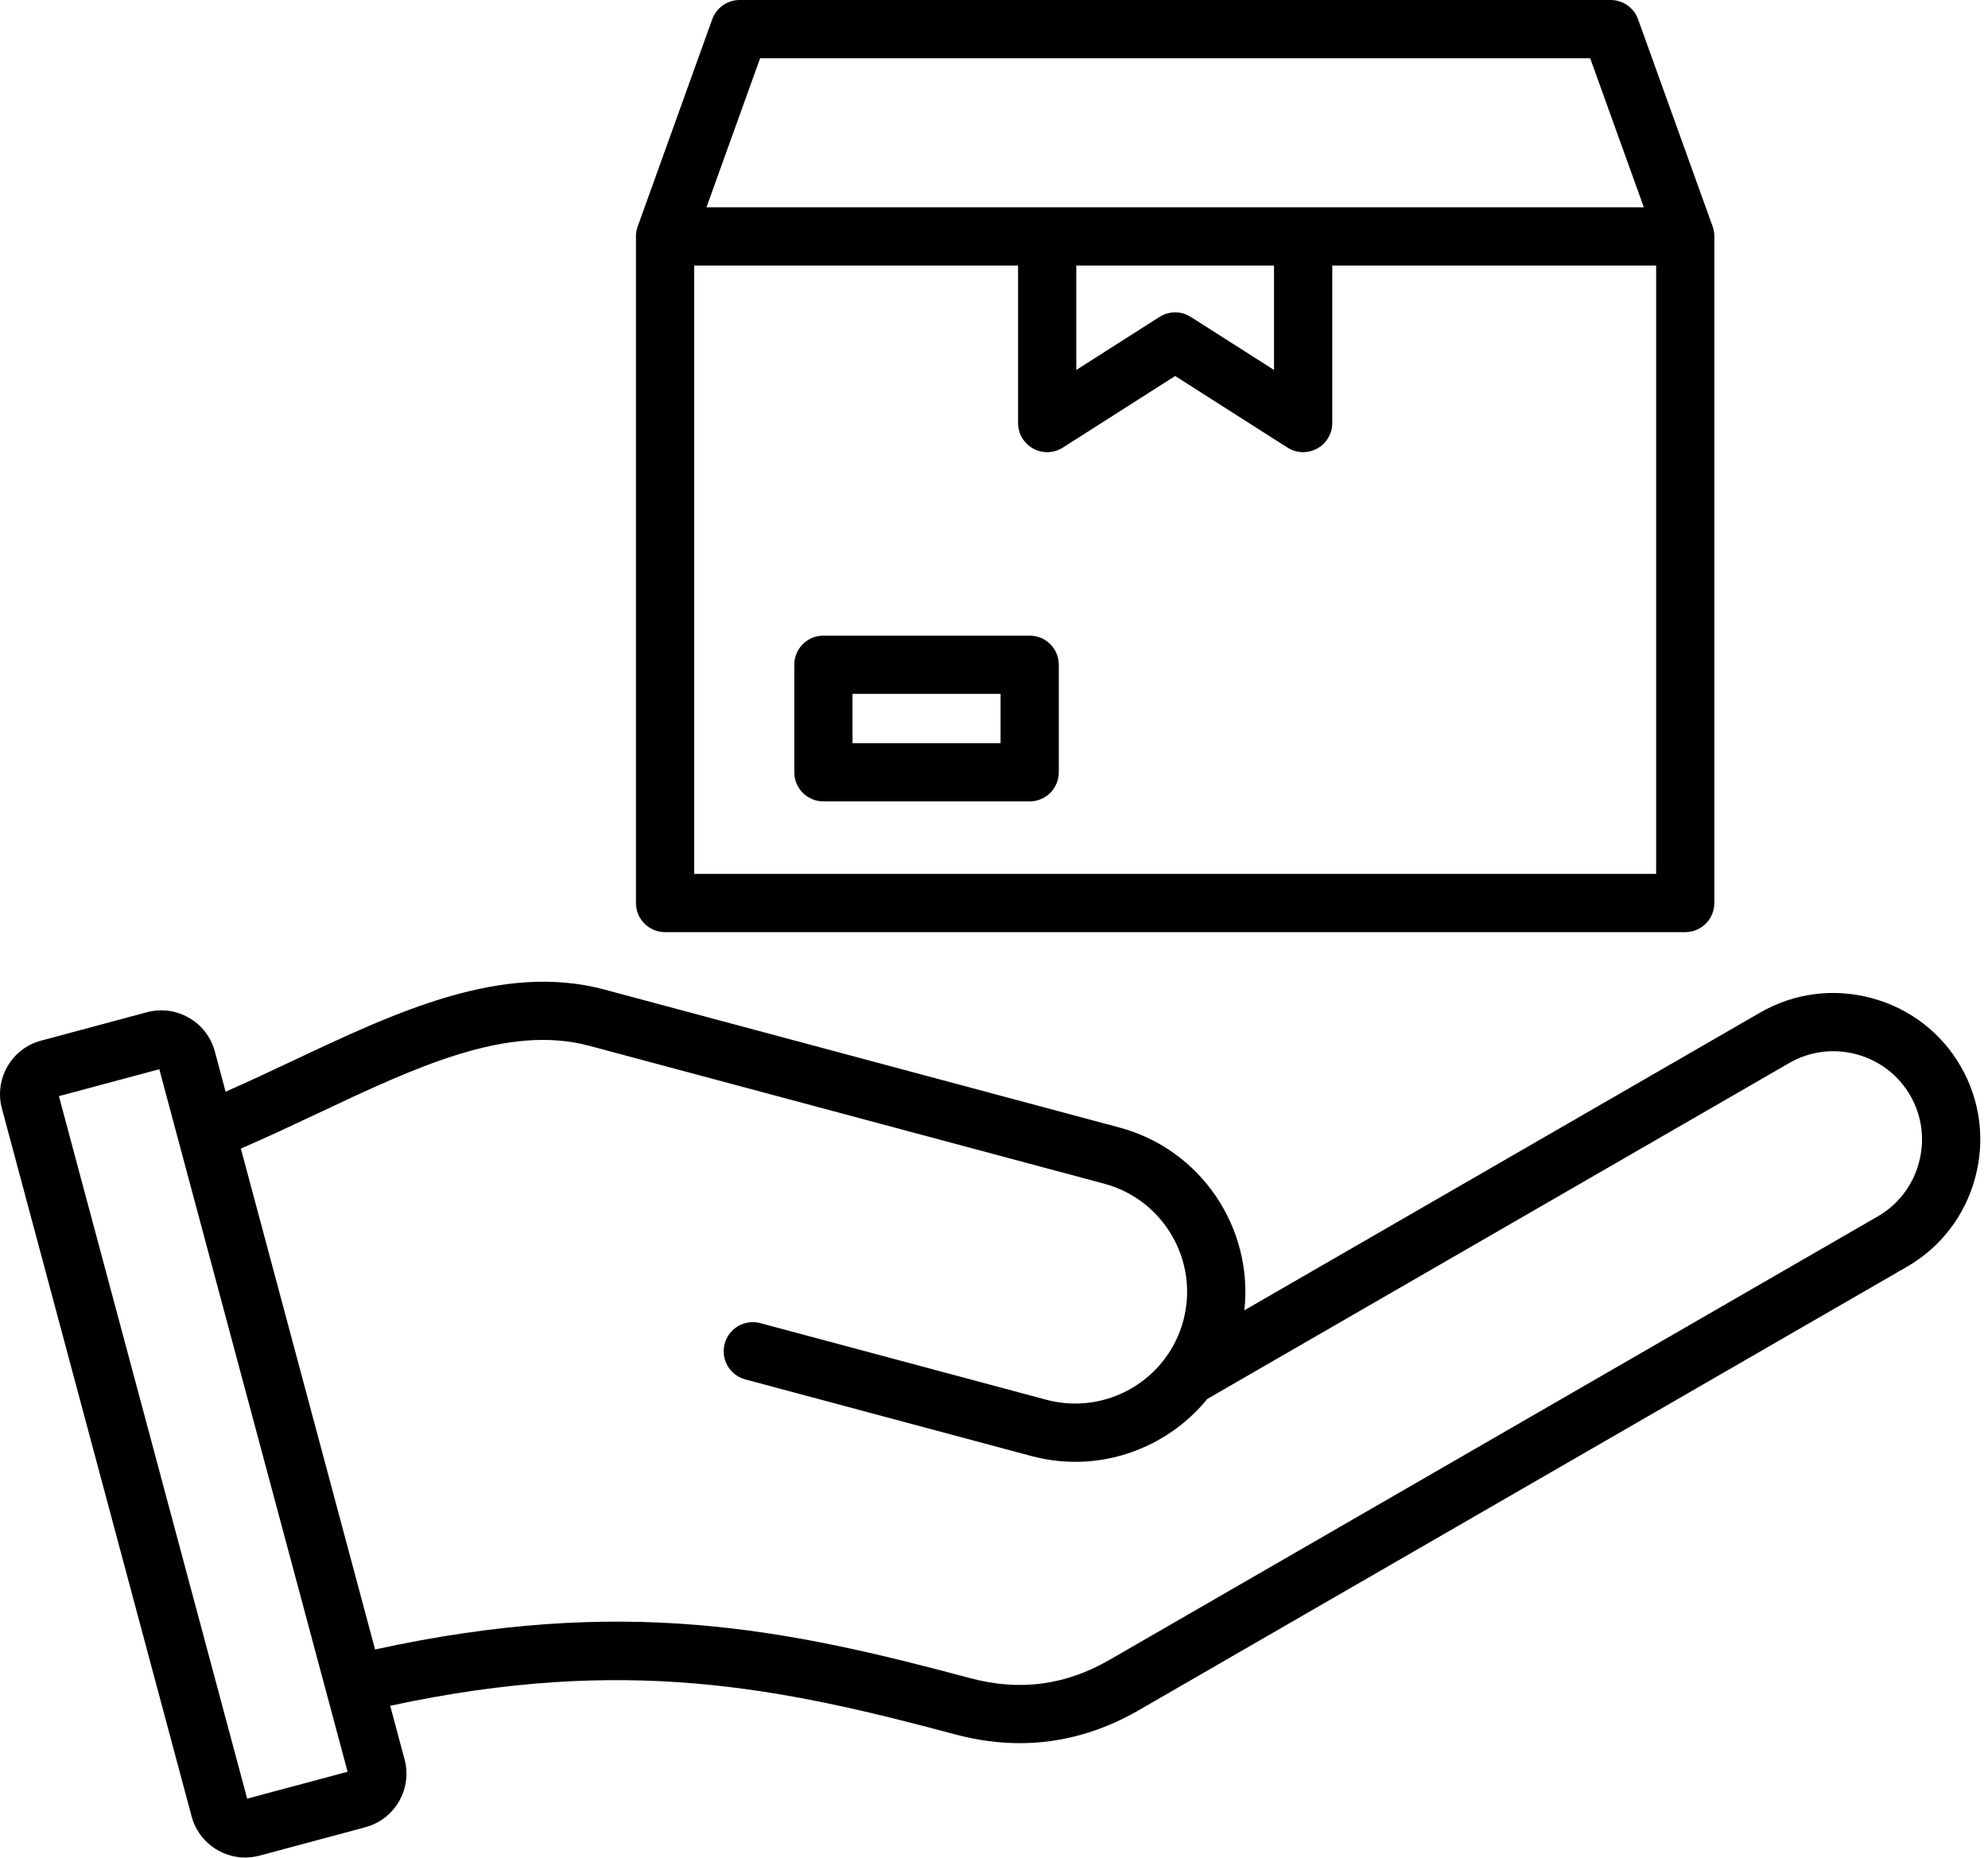 <svg width="46" height="43" viewBox="0 0 46 43" fill="none" xmlns="http://www.w3.org/2000/svg">
<path d="M45.368 24.678C44.916 23.895 44.183 23.334 43.304 23.099C42.426 22.863 41.511 22.983 40.727 23.435L28.793 30.325C29.003 28.427 27.799 26.603 25.899 26.094L13.982 22.901C11.614 22.266 9.161 23.424 6.79 24.543C6.275 24.786 5.748 25.034 5.22 25.266L4.971 24.334V24.334C4.882 24.004 4.67 23.727 4.373 23.556C4.076 23.384 3.73 23.339 3.4 23.427L0.951 24.084C0.268 24.266 -0.139 24.971 0.044 25.654L4.434 42.039C4.587 42.611 5.107 42.99 5.673 42.99C5.783 42.99 5.894 42.975 6.005 42.946L8.454 42.289C9.137 42.106 9.544 41.402 9.361 40.719L9.029 39.478C14.451 38.308 18.029 39.049 22.098 40.139C22.604 40.275 23.103 40.343 23.595 40.343C24.549 40.343 25.472 40.088 26.353 39.579L44.124 29.318C44.907 28.866 45.468 28.134 45.704 27.255C45.939 26.377 45.82 25.462 45.368 24.678ZM3.669 24.683L3.669 24.683C3.669 24.683 3.669 24.683 3.669 24.683ZM5.719 41.627L1.363 25.369L3.686 24.746L8.043 41.005L5.719 41.627ZM44.402 26.906C44.26 27.437 43.922 27.879 43.451 28.151L25.679 38.412C24.651 39.006 23.593 39.145 22.447 38.838C18.18 37.694 14.428 36.919 8.679 38.175L5.573 26.582C6.181 26.32 6.781 26.037 7.365 25.762C9.616 24.699 11.742 23.696 13.633 24.203L25.55 27.395C26.929 27.765 27.75 29.187 27.38 30.565C27.293 30.892 27.145 31.188 26.954 31.443C26.948 31.451 26.942 31.459 26.936 31.468C26.317 32.274 25.251 32.674 24.211 32.395L17.593 30.622C17.233 30.526 16.864 30.739 16.768 31.099C16.671 31.458 16.885 31.828 17.244 31.924L23.862 33.697C24.202 33.788 24.543 33.832 24.88 33.832C26.071 33.832 27.195 33.286 27.935 32.377L41.401 24.602C41.873 24.33 42.425 24.258 42.956 24.4C43.486 24.543 43.928 24.881 44.2 25.352C44.473 25.823 44.544 26.376 44.402 26.906ZM15.389 21.573H38.995C39.367 21.573 39.668 21.271 39.668 20.899V5.471C39.668 5.393 39.655 5.316 39.629 5.243L37.903 0.446C37.807 0.178 37.553 0 37.269 0H17.114C16.83 0 16.577 0.178 16.48 0.446L14.755 5.243C14.728 5.316 14.715 5.393 14.715 5.471V20.899C14.715 21.271 15.017 21.573 15.389 21.573ZM16.063 20.225V6.145H23.557V9.791C23.557 10.037 23.691 10.263 23.907 10.382C24.122 10.5 24.385 10.491 24.593 10.359L27.192 8.702L29.791 10.359C29.901 10.429 30.027 10.465 30.153 10.465C30.264 10.465 30.375 10.437 30.477 10.382C30.692 10.263 30.827 10.037 30.827 9.791V6.145H38.321V20.225H16.063V20.225ZM29.479 6.145V8.562L27.554 7.335C27.333 7.194 27.05 7.194 26.829 7.335L24.904 8.562V6.145H29.479ZM17.588 1.348H36.795L38.036 4.797H16.347L17.588 1.348ZM23.826 14.711H19.052C18.68 14.711 18.379 15.012 18.379 15.384V17.873C18.379 18.245 18.68 18.547 19.052 18.547H23.826C24.198 18.547 24.499 18.245 24.499 17.873V15.384C24.499 15.012 24.198 14.711 23.826 14.711ZM23.152 17.199H19.726V16.058H23.152V17.199Z" fill="black"/>
</svg>

